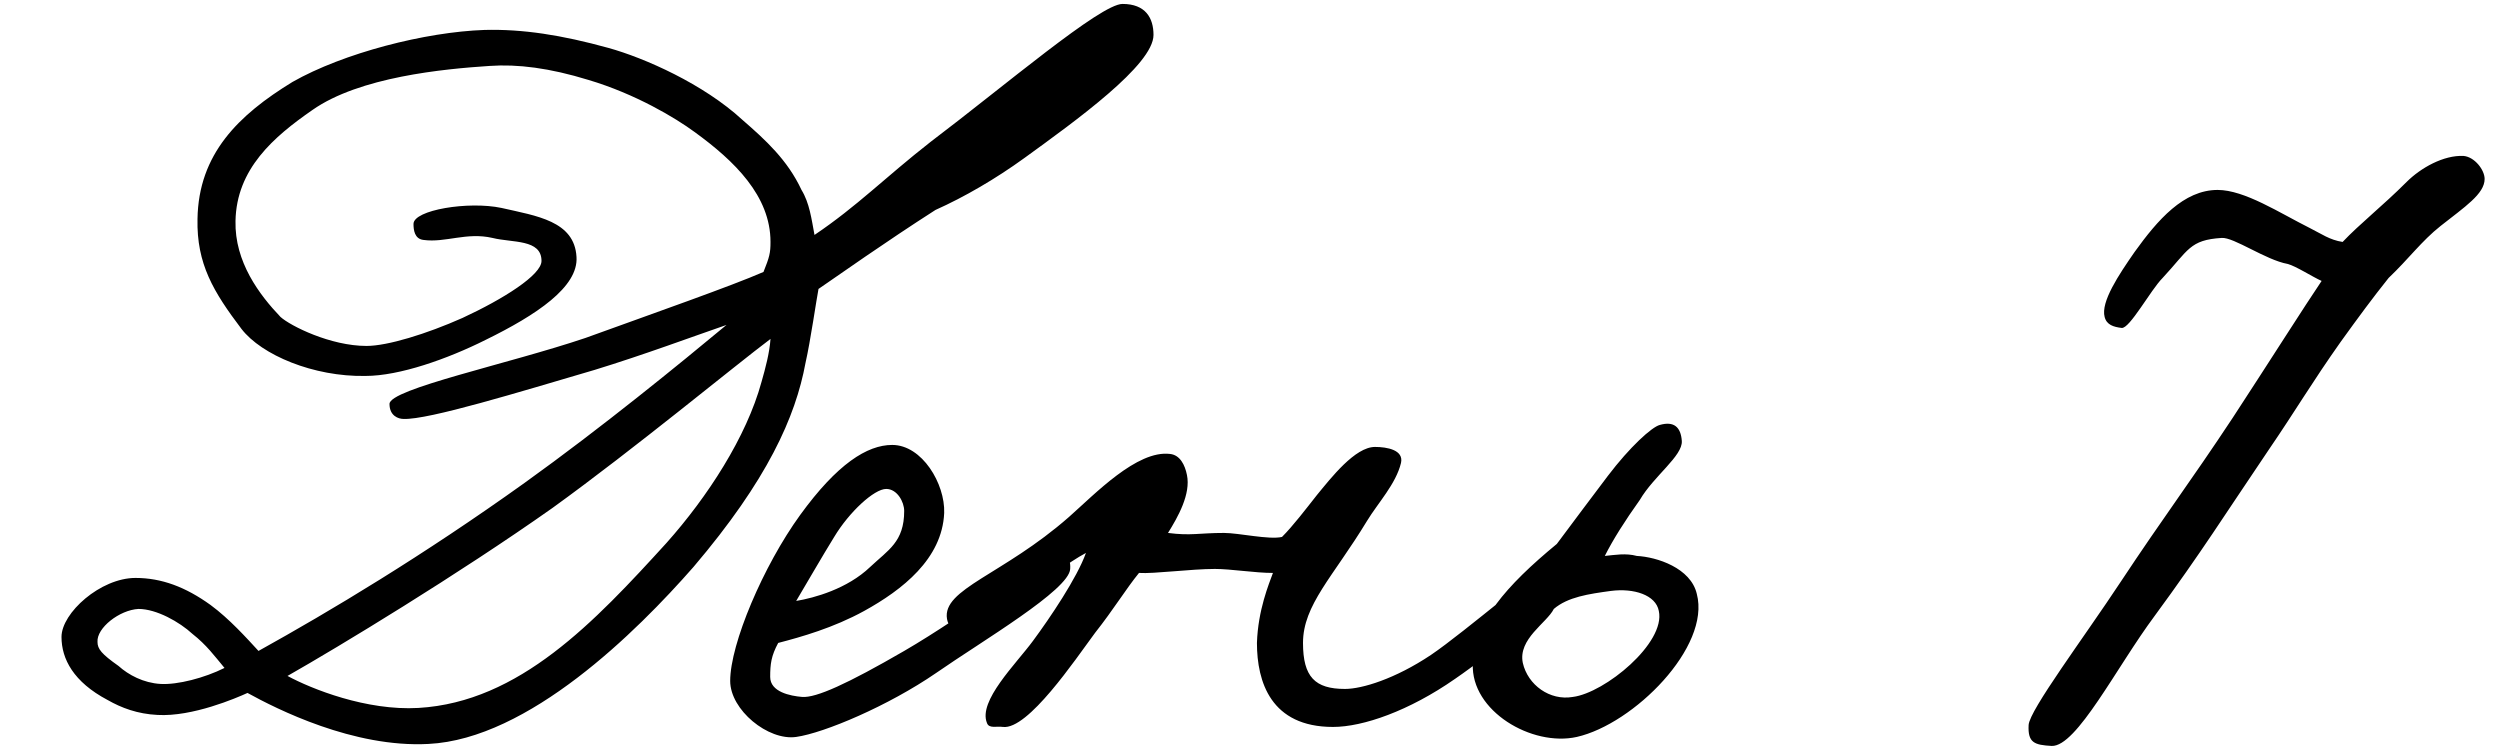 <?xml version="1.0" encoding="UTF-8"?> <svg xmlns="http://www.w3.org/2000/svg" width="40" height="12" viewBox="0 0 40 12" fill="none"><path d="M18.456 0.559C18.456 1.039 17.208 1.935 16.392 2.527C15.928 2.863 15.432 3.151 14.968 3.359C14.168 3.871 13.4 4.415 13.096 4.623C13.064 4.783 12.968 5.455 12.888 5.807C12.728 6.671 12.28 7.679 11.096 9.071C10.184 10.111 8.456 11.823 6.856 11.903C5.656 11.967 4.424 11.343 3.96 11.087C3.784 11.167 3.08 11.471 2.52 11.439C2.2 11.423 1.944 11.327 1.72 11.199C1.176 10.911 0.984 10.543 0.984 10.191C0.984 9.807 1.608 9.247 2.168 9.247C2.584 9.247 2.968 9.391 3.368 9.679C3.672 9.903 3.944 10.207 4.136 10.415C5.288 9.775 6.76 8.895 8.392 7.727C9.64 6.831 10.872 5.823 11.624 5.199C11.112 5.375 10.296 5.679 9.512 5.919C8.312 6.271 6.856 6.719 6.456 6.703C6.376 6.703 6.232 6.655 6.232 6.463C6.232 6.223 8.136 5.823 9.368 5.407C10.472 5.007 11.704 4.575 12.216 4.351C12.312 4.111 12.328 4.047 12.328 3.871C12.328 3.135 11.752 2.575 11.112 2.111C10.808 1.887 10.168 1.503 9.416 1.279C8.792 1.087 8.28 1.023 7.832 1.055C7.096 1.103 5.752 1.231 5 1.759C4.376 2.191 3.784 2.703 3.768 3.535C3.752 4.191 4.152 4.719 4.488 5.071C4.648 5.215 5.288 5.535 5.864 5.535C6.2 5.535 6.824 5.343 7.4 5.087C8.056 4.783 8.664 4.399 8.664 4.175C8.664 3.823 8.2 3.887 7.88 3.807C7.464 3.711 7.128 3.887 6.776 3.839C6.632 3.823 6.616 3.679 6.616 3.583C6.616 3.359 7.496 3.215 8.024 3.327C8.584 3.455 9.192 3.535 9.224 4.111C9.256 4.591 8.584 5.039 7.768 5.439C7.16 5.743 6.392 6.015 5.848 6.015C5.016 6.031 4.184 5.679 3.864 5.263C3.416 4.671 3.144 4.223 3.16 3.503C3.176 2.463 3.816 1.839 4.68 1.311C5.496 0.847 6.808 0.511 7.752 0.479C8.36 0.463 8.984 0.559 9.736 0.767C10.312 0.927 11.256 1.343 11.88 1.919C12.248 2.239 12.6 2.559 12.824 3.039C12.952 3.247 12.984 3.503 13.032 3.759C13.72 3.295 14.152 2.847 14.888 2.271C16.072 1.375 17.608 0.063 17.96 0.063C18.328 0.063 18.456 0.287 18.456 0.559ZM12.328 5.423C11.752 5.855 10.168 7.167 8.84 8.127C7.32 9.199 5.416 10.351 4.6 10.815C4.984 11.023 5.864 11.375 6.696 11.327C8.312 11.231 9.512 9.951 10.664 8.687C11.32 7.951 11.944 6.991 12.184 6.111C12.248 5.887 12.312 5.647 12.328 5.423ZM3.592 10.687C3.432 10.495 3.304 10.319 3.08 10.143C2.872 9.951 2.504 9.743 2.216 9.743C1.912 9.759 1.544 10.047 1.56 10.271C1.56 10.383 1.624 10.463 1.896 10.655C2.056 10.799 2.296 10.927 2.568 10.943C2.84 10.959 3.272 10.847 3.592 10.687ZM17.123 9.103C17.107 9.439 15.715 10.255 14.979 10.767C14.211 11.295 13.187 11.727 12.739 11.791C12.291 11.855 11.683 11.359 11.683 10.895C11.683 10.303 12.211 9.055 12.803 8.239C13.395 7.423 13.875 7.119 14.275 7.119C14.755 7.119 15.123 7.743 15.107 8.207C15.075 8.943 14.435 9.439 13.827 9.775C13.331 10.047 12.819 10.191 12.451 10.287C12.339 10.495 12.323 10.623 12.323 10.831C12.323 11.071 12.643 11.135 12.835 11.151C13.059 11.167 13.555 10.943 14.467 10.415C15.459 9.839 16.707 8.879 16.899 8.879C16.995 8.879 17.139 8.863 17.123 9.103ZM14.467 8.175C14.467 8.031 14.355 7.823 14.179 7.823C13.987 7.823 13.587 8.191 13.347 8.591C13.187 8.847 12.835 9.455 12.739 9.615C13.027 9.567 13.555 9.423 13.923 9.071C14.211 8.799 14.467 8.671 14.467 8.175ZM25.168 9.167C25.2 9.391 23.887 10.447 23.279 10.863C22.544 11.375 21.808 11.631 21.328 11.631C20.335 11.631 20.111 10.911 20.111 10.287C20.128 9.759 20.303 9.343 20.367 9.167C20.079 9.167 19.695 9.103 19.439 9.103C19.055 9.103 18.463 9.183 18.224 9.167C18.015 9.423 17.823 9.743 17.52 10.127C17.2 10.559 16.448 11.679 16.047 11.631C15.951 11.615 15.823 11.663 15.791 11.567C15.648 11.215 16.256 10.623 16.527 10.255C16.799 9.887 17.232 9.247 17.375 8.847C16.831 9.135 15.743 10.095 15.344 10.127C15.248 10.127 15.168 9.999 15.152 9.903C15.072 9.423 16.047 9.199 17.104 8.271C17.52 7.903 18.192 7.199 18.72 7.263C18.88 7.279 18.959 7.439 18.991 7.599C19.055 7.903 18.848 8.271 18.688 8.527C19.055 8.575 19.183 8.527 19.584 8.527C19.823 8.527 20.303 8.639 20.512 8.591C20.688 8.415 20.895 8.143 21.072 7.919C21.296 7.647 21.68 7.151 22 7.151C22.192 7.151 22.463 7.199 22.416 7.407C22.335 7.743 22.047 8.047 21.872 8.335C21.328 9.231 20.848 9.679 20.848 10.287C20.848 10.831 21.04 11.023 21.52 11.023C21.791 11.023 22.32 10.863 22.895 10.479C23.439 10.111 24.752 8.975 24.912 8.943C25.072 8.911 25.151 9.007 25.168 9.167ZM27.149 9.503C27.373 10.351 26.141 11.583 25.229 11.791C24.509 11.951 23.533 11.375 23.565 10.623C23.581 9.967 24.093 9.375 24.909 8.703C25.197 8.319 25.469 7.951 25.725 7.615C26.077 7.151 26.429 6.831 26.557 6.799C26.781 6.735 26.893 6.831 26.909 7.055C26.925 7.295 26.461 7.615 26.237 7.999C25.997 8.335 25.805 8.639 25.677 8.895C25.837 8.879 26.013 8.847 26.189 8.895C26.509 8.911 27.053 9.087 27.149 9.503ZM26.541 9.775C26.493 9.519 26.141 9.407 25.773 9.455C25.421 9.503 25.085 9.551 24.861 9.743C24.749 9.967 24.285 10.223 24.365 10.607C24.445 10.959 24.797 11.215 25.165 11.151C25.677 11.087 26.653 10.287 26.541 9.775ZM39.754 2.863C39.754 3.103 39.434 3.311 39.05 3.615C38.746 3.855 38.538 4.143 38.218 4.447C37.962 4.767 37.738 5.071 37.45 5.471C36.986 6.127 36.746 6.543 36.298 7.199C35.594 8.239 35.226 8.831 34.474 9.855C33.866 10.671 33.226 11.951 32.826 11.935C32.554 11.919 32.442 11.887 32.458 11.599C32.474 11.359 33.338 10.207 33.93 9.311C34.618 8.271 35.034 7.727 35.722 6.687C36.266 5.855 36.906 4.847 37.146 4.495C37.002 4.431 36.73 4.255 36.602 4.223C36.25 4.159 35.738 3.791 35.546 3.807C35.034 3.839 35.018 3.999 34.602 4.447C34.41 4.639 34.074 5.263 33.946 5.247C33.818 5.231 33.706 5.199 33.674 5.071C33.61 4.831 33.898 4.399 34.154 4.031C34.522 3.519 34.938 3.039 35.482 3.039C35.914 3.039 36.474 3.407 36.954 3.647C37.146 3.743 37.274 3.839 37.482 3.871C37.754 3.583 38.122 3.295 38.506 2.911C38.73 2.687 39.098 2.479 39.418 2.495C39.594 2.511 39.754 2.719 39.754 2.863Z" fill="black"></path></svg> 
